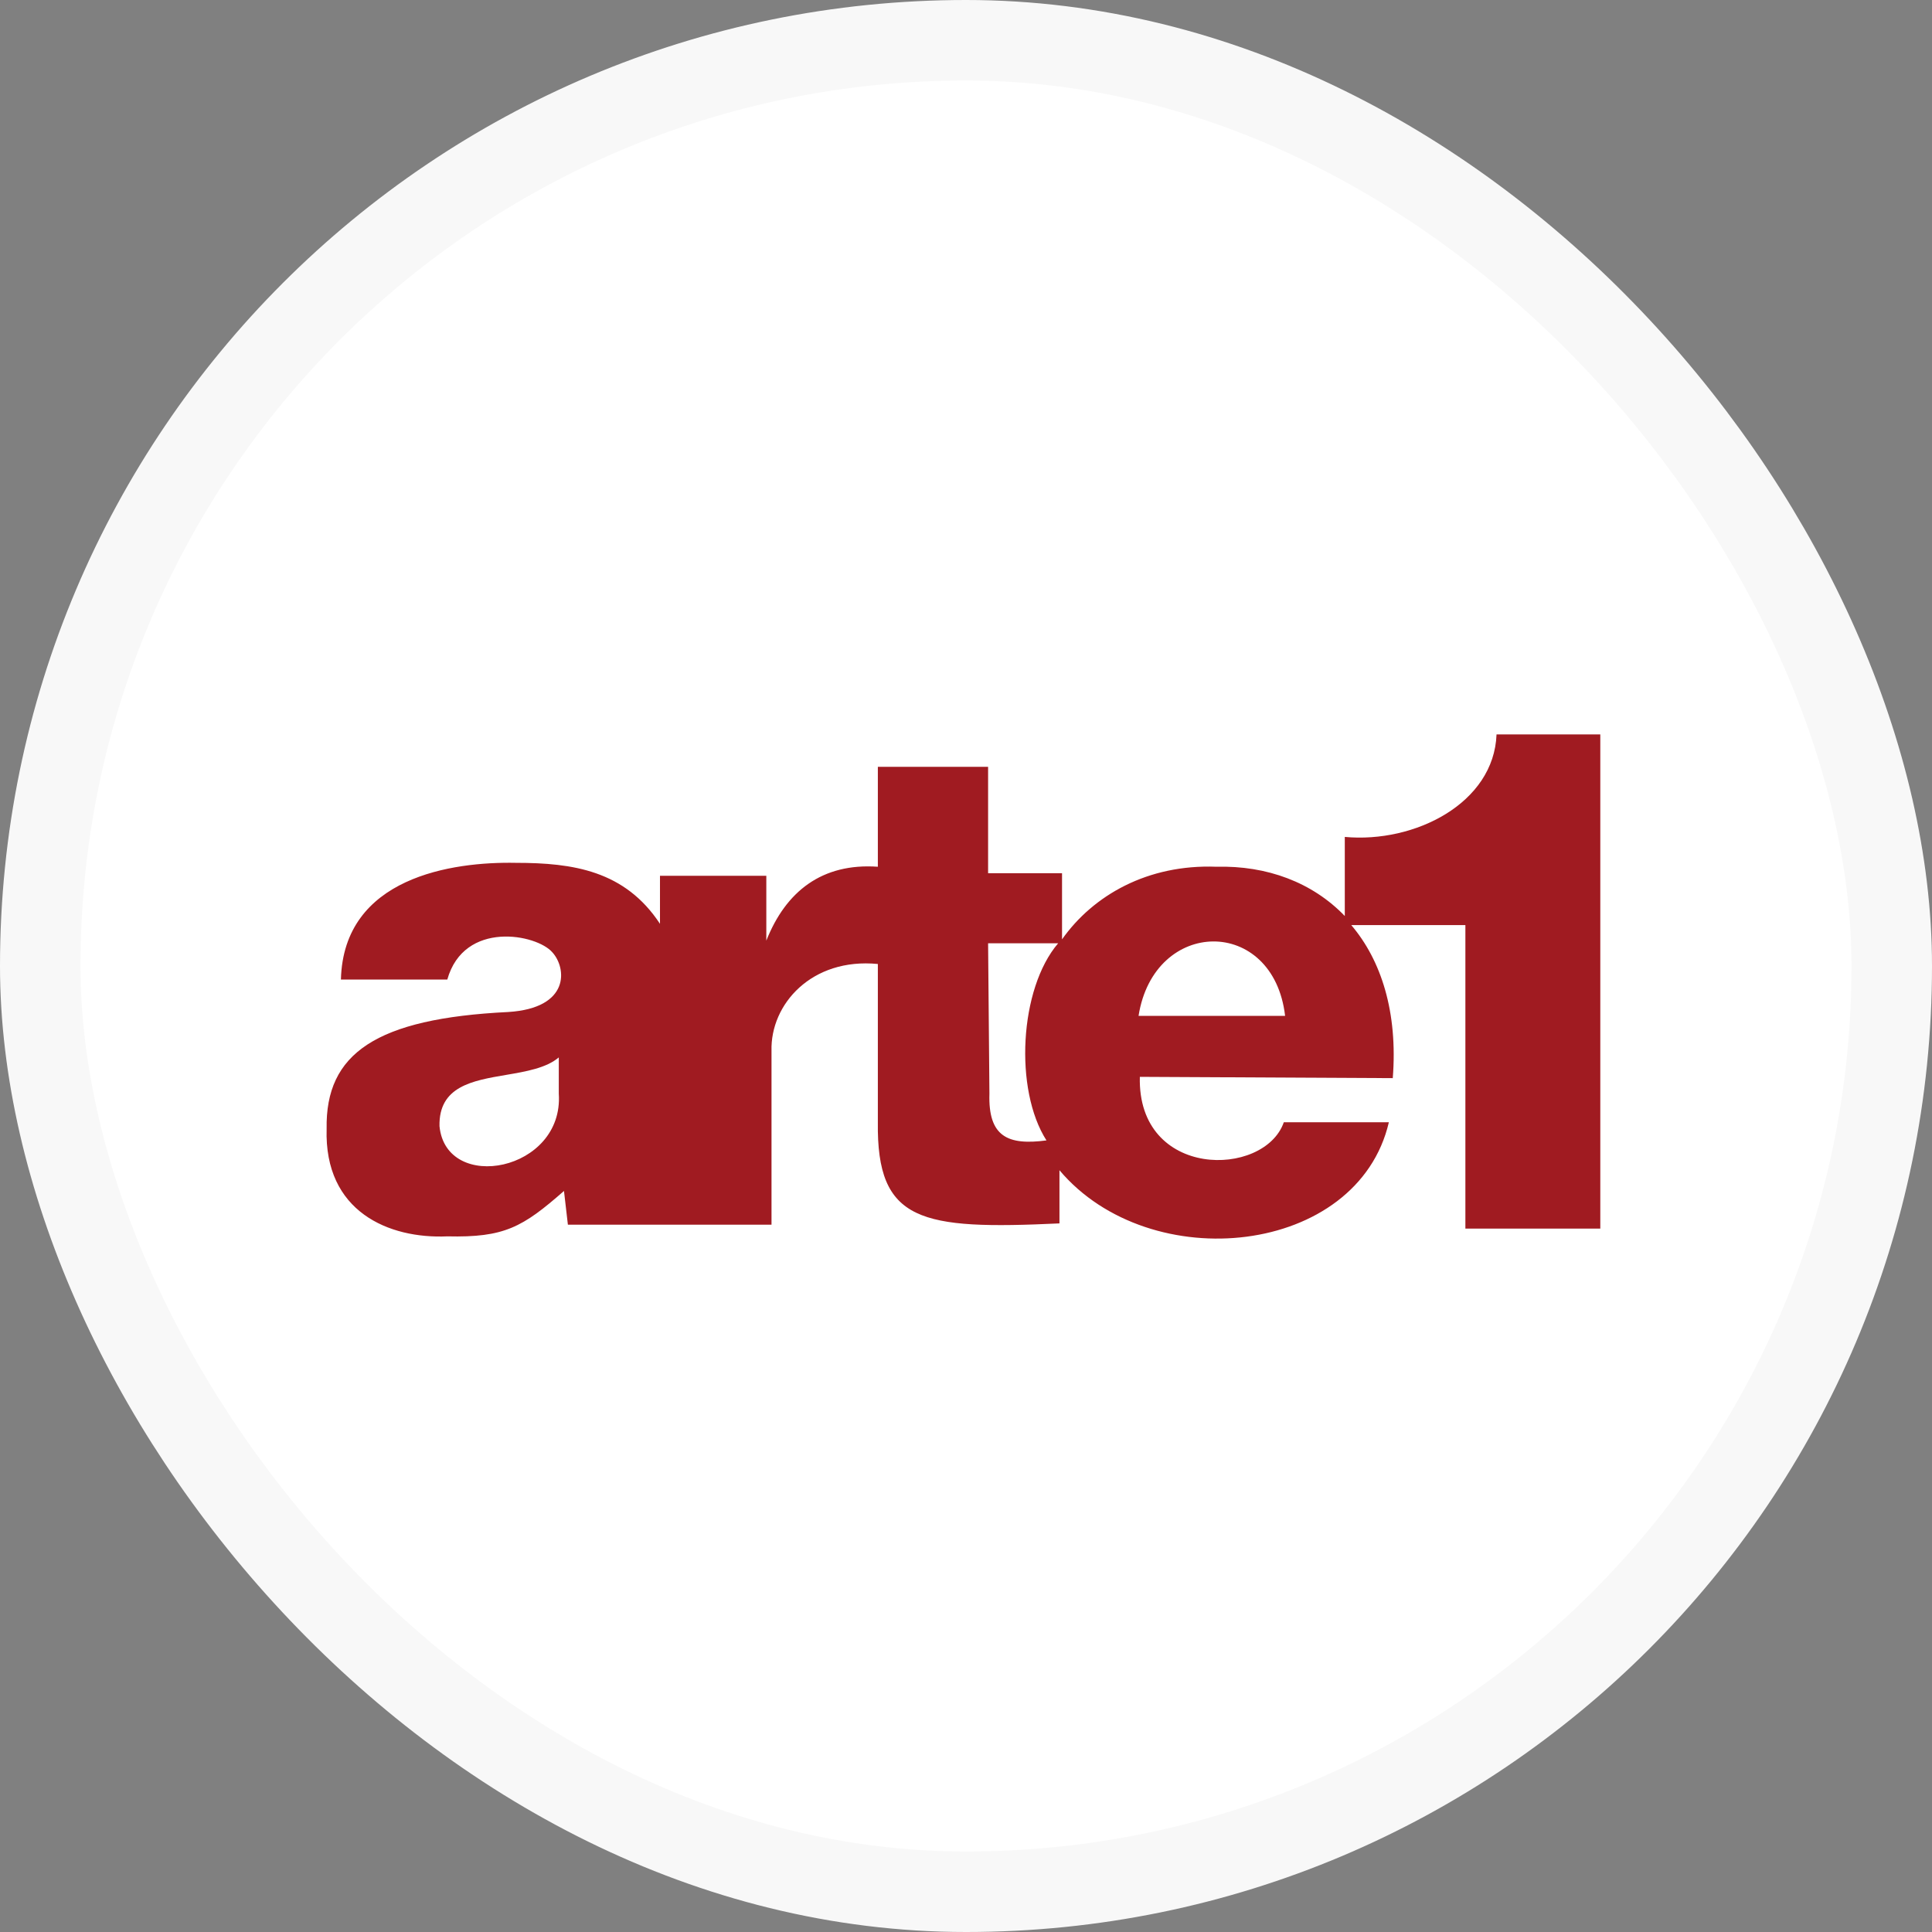 <svg width="48" height="48" viewBox="0 0 48 48" fill="none" xmlns="http://www.w3.org/2000/svg">
<rect x="0" y="0" width="48" height="48" fill="#808080" stroke="none"/>
<rect x="1" y="1" width="46" height="46" rx="23" fill="white" stroke="#F8F8F8" stroke-width="2"/>
<path fill-rule="evenodd" clip-rule="evenodd" d="M33.411 20.793C35.151 20.954 37.117 19.955 37.181 18.247H39.759V30.524H36.407V22.984H33.572C34.313 23.854 34.732 25.143 34.603 26.786L28.319 26.754C28.255 29.3 31.413 29.267 31.896 27.882H34.506C33.733 31.201 28.577 31.748 26.322 29.074V30.395C22.874 30.556 21.778 30.363 21.81 27.882V23.95C20.167 23.79 19.136 24.949 19.168 26.11V30.427H14.109L14.012 29.589C12.982 30.492 12.53 30.75 11.113 30.717C9.662 30.782 8.051 30.105 8.115 28.043C8.083 26.174 9.34 25.304 12.627 25.143C14.174 25.046 14.077 24.047 13.723 23.66C13.336 23.209 11.531 22.855 11.113 24.337H8.47C8.535 21.791 11.241 21.405 12.82 21.437C14.238 21.437 15.527 21.631 16.397 22.952V21.759H19.039V23.37C19.523 22.146 20.425 21.437 21.81 21.534V19.052H24.549V21.695H26.386V23.338C27.16 22.243 28.513 21.469 30.221 21.534C31.477 21.501 32.605 21.921 33.411 22.758V20.793ZM28.287 25.239C28.674 22.79 31.638 22.758 31.928 25.239H28.287ZM25.999 28.333C25.033 28.462 24.549 28.236 24.582 27.173L24.549 23.435H26.29C25.323 24.563 25.194 27.076 25.999 28.333ZM12.572 26.706C11.737 26.848 10.899 26.99 10.919 27.978C11.08 29.654 14.012 29.106 13.883 27.173V26.271C13.57 26.536 13.072 26.621 12.572 26.706Z" fill="#A01B21"/>
</svg>
